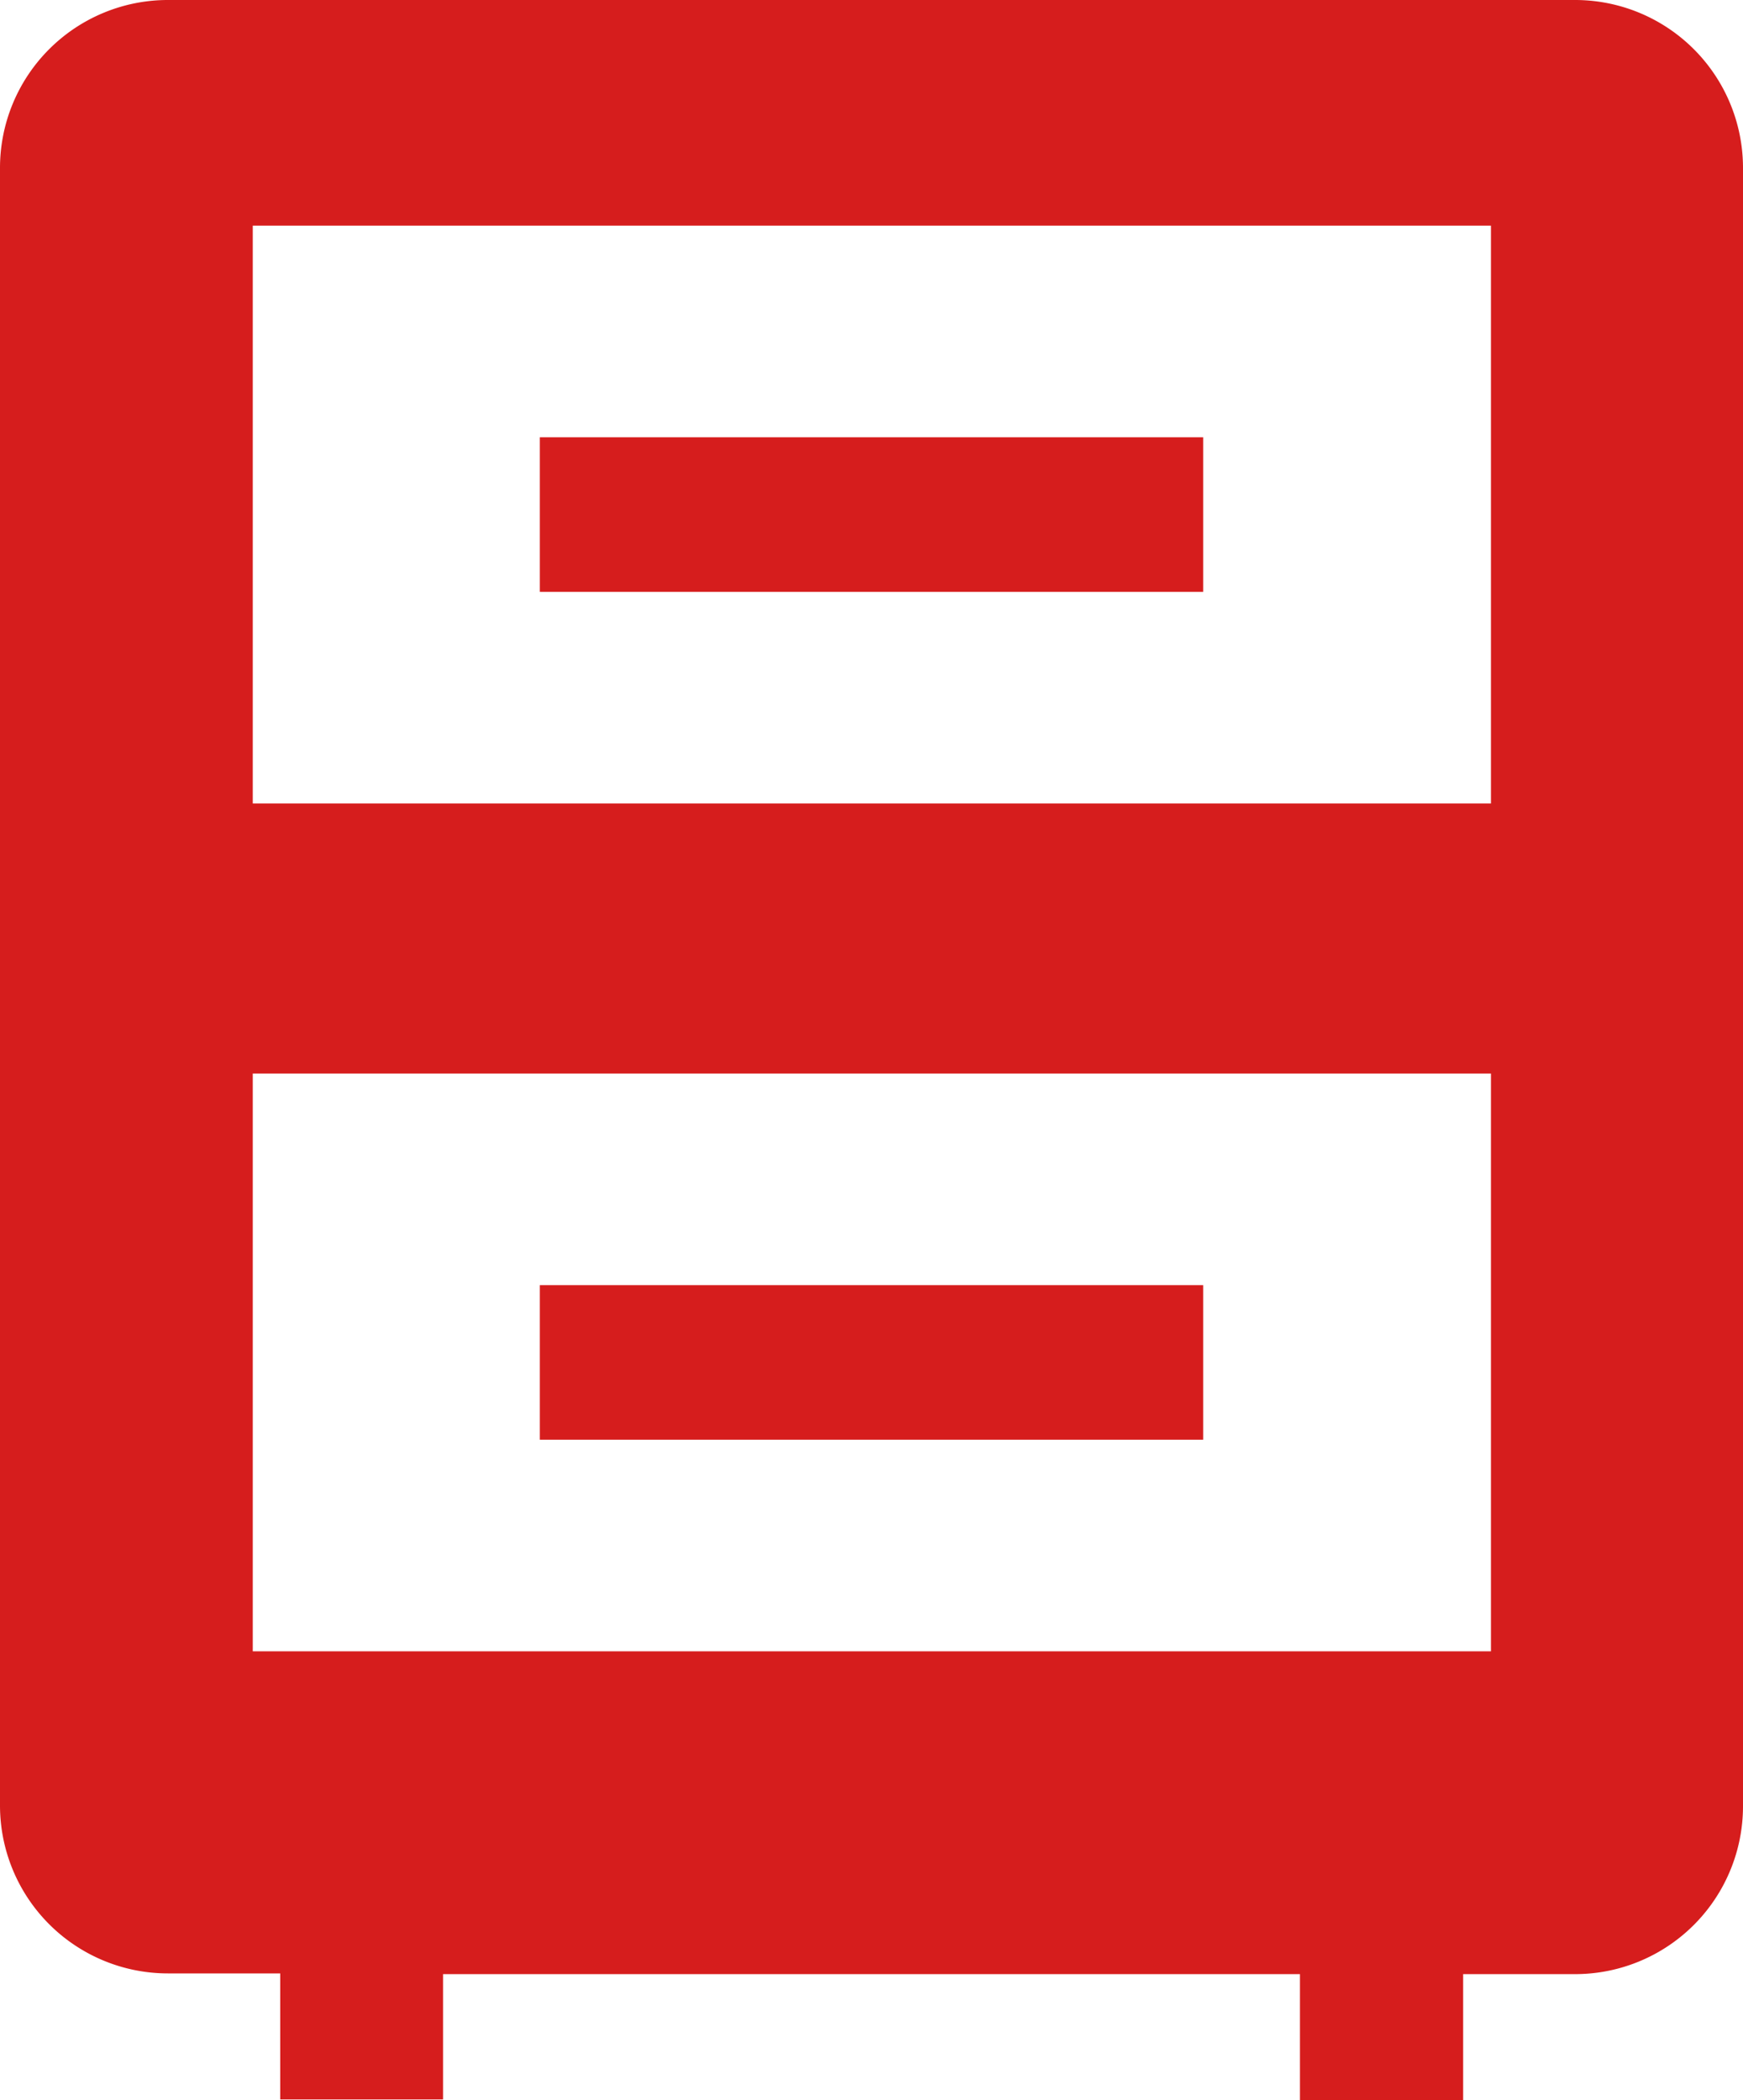 <svg xmlns="http://www.w3.org/2000/svg" viewBox="0 0 48.27 58.16"><g id="レイヤー_2" data-name="レイヤー 2"><g id="レイヤー_1-2" data-name="レイヤー 1"><path d="M43.62,0h-39A4.65,4.65,0,0,0,0,4.65V50a4.65,4.65,0,0,0,4.65,4.65H7.76v3.49h4.51V54.67H36v3.49h4.52V54.67h3.1A4.65,4.65,0,0,0,48.27,50V4.65A4.65,4.65,0,0,0,43.62,0ZM41.29,45.73H7v-16H41.29Zm0-23.48H7v-16H41.29Z" style="fill:#d61d1d"/><rect x="14.95" y="12.11" width="18.37" height="4.28" style="fill:#d61d1d"/><rect x="14.95" y="35.59" width="18.37" height="4.28" style="fill:#d61d1d"/></g></g></svg>